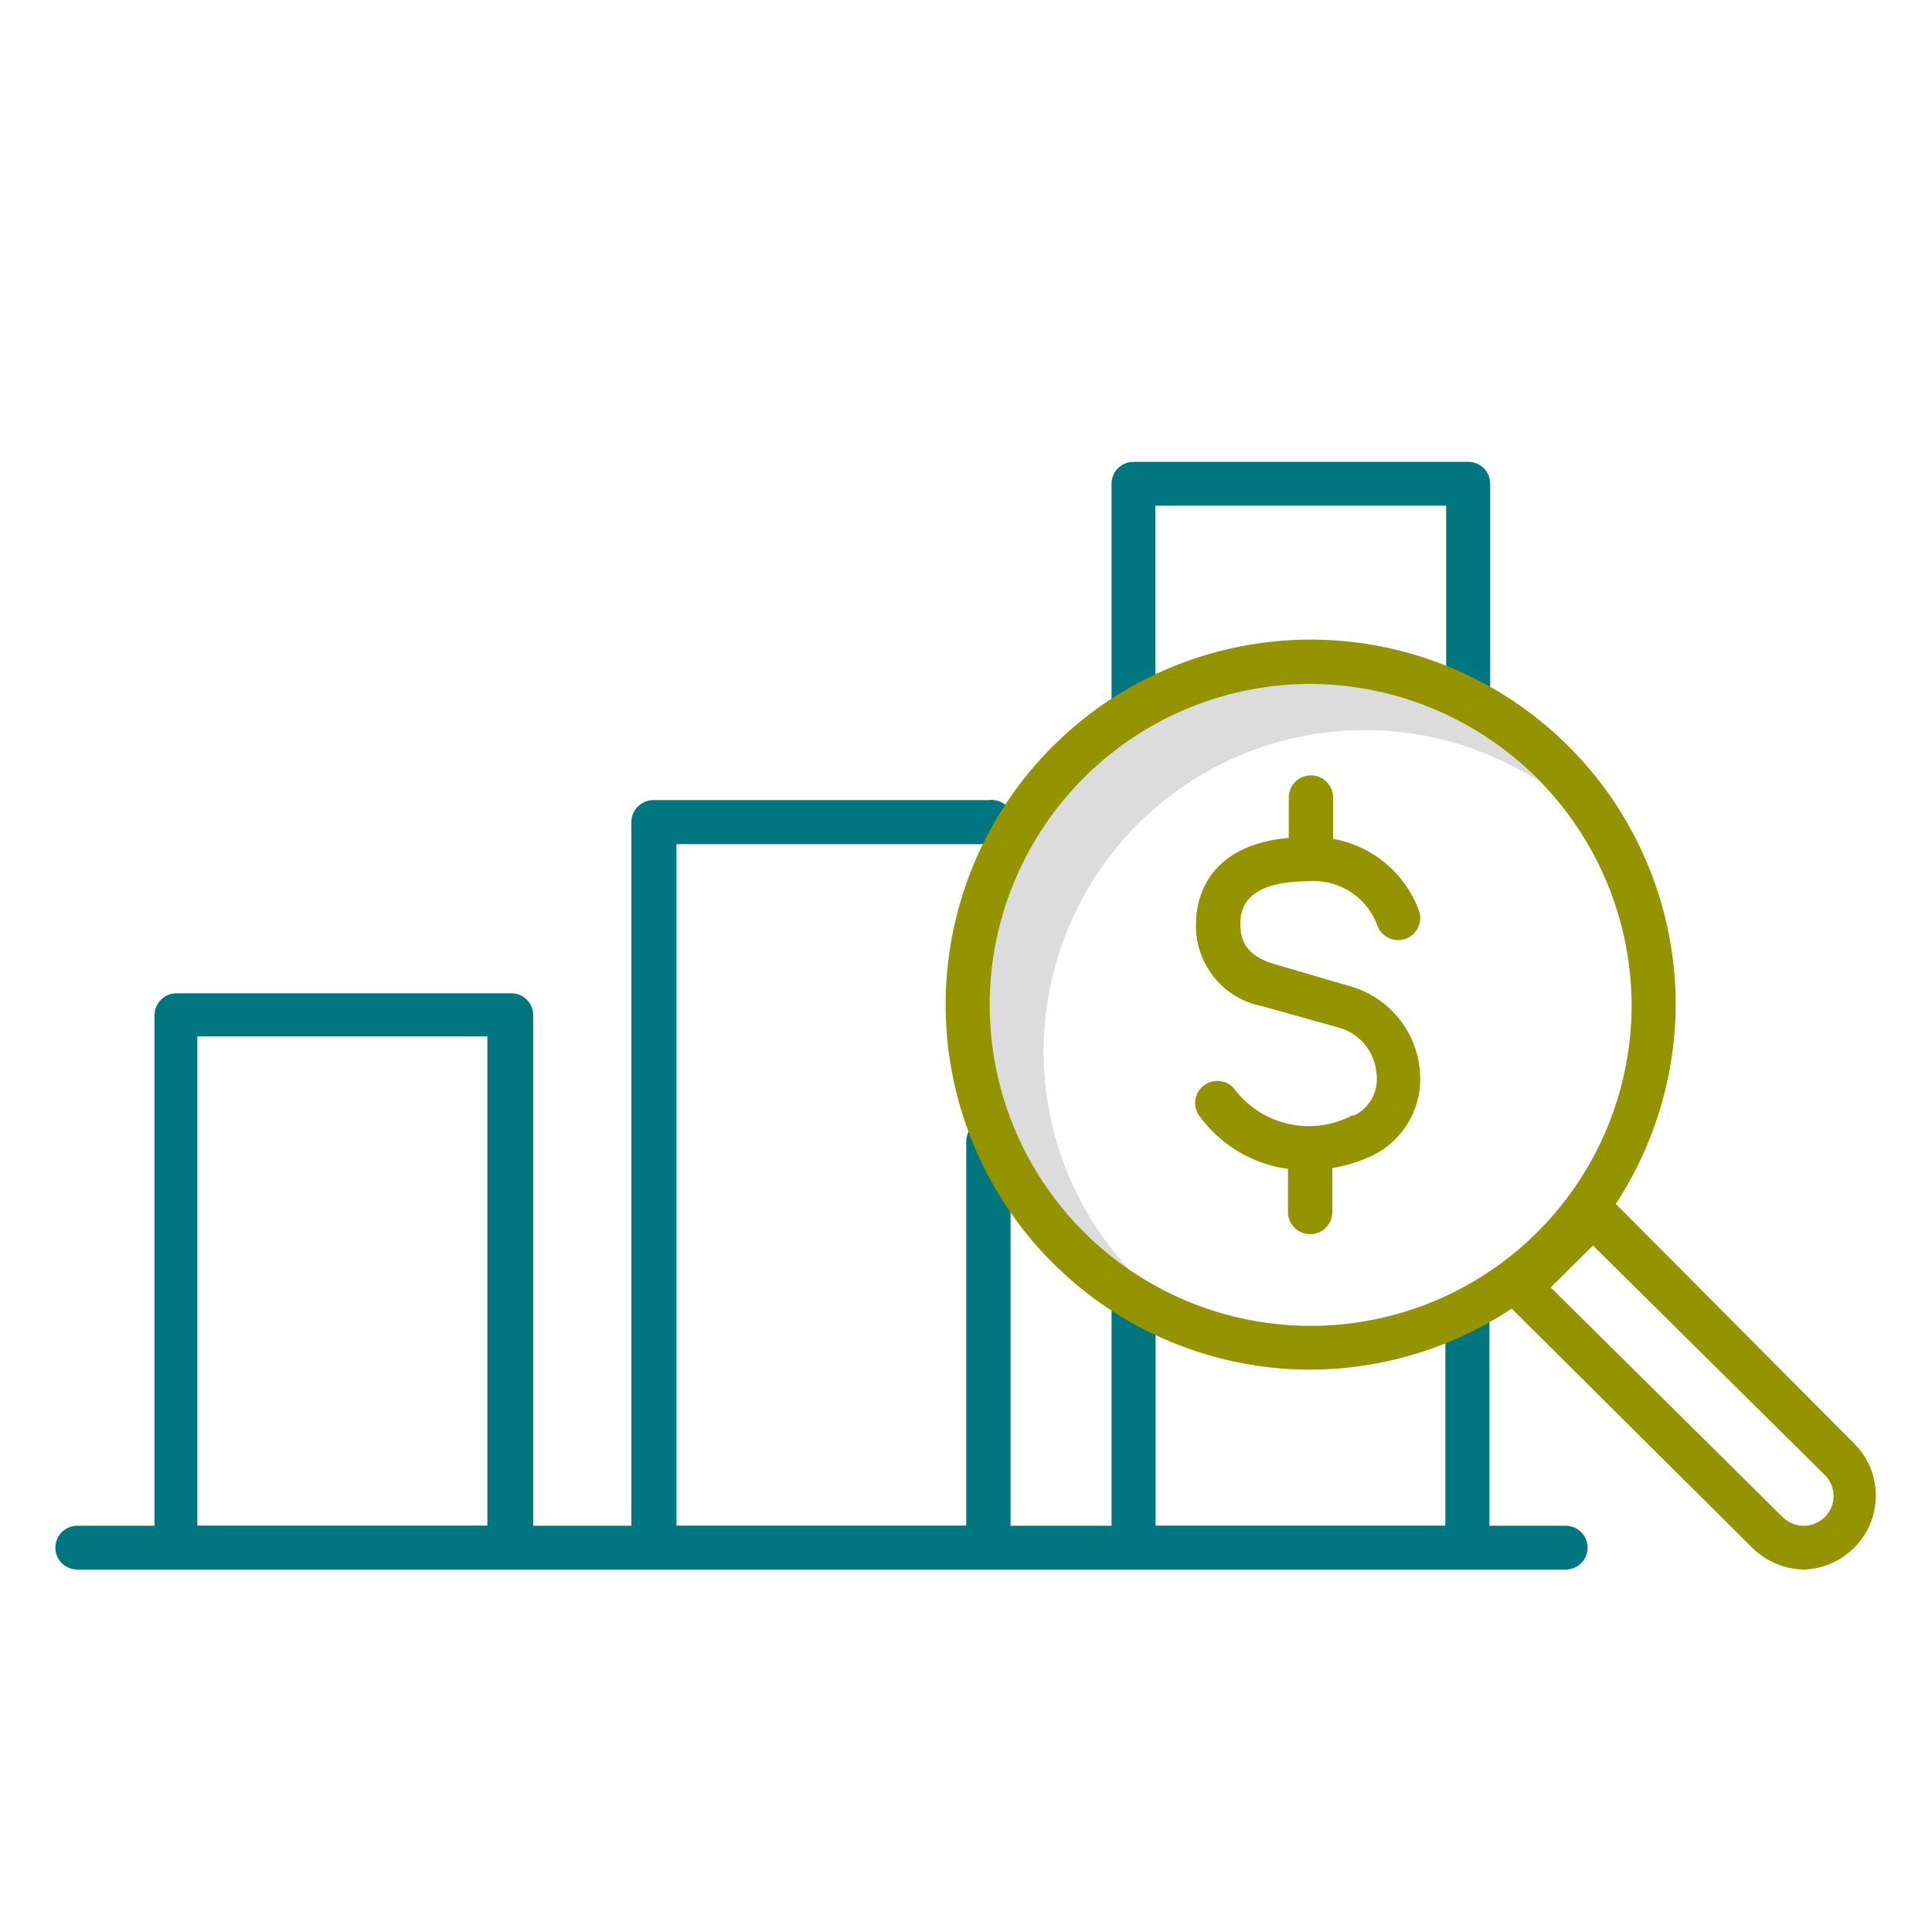 <svg id="Layer_1" data-name="Layer 1" xmlns="http://www.w3.org/2000/svg" width="1.04in" height="1.04in" viewBox="0 0 75 74.88"><defs><style>.cls-1{fill:#007681;}.cls-2{fill:#dcdcdc;}.cls-3{fill:#949300;}</style></defs><title>what-finance-accounting</title><path class="cls-1" d="M60.78,60.87H3a.85.85,0,1,1,0-1.7H60.78a.85.85,0,0,1,0,1.7Z"/><path class="cls-1" d="M19.78,60.87H6.8A.85.85,0,0,1,6,60V39.35a.85.85,0,0,1,.85-.85h13a.85.85,0,0,1,.85.85V60A.85.85,0,0,1,19.78,60.87ZM7.66,59.17H18.92v-19H7.66Z"/><path class="cls-1" d="M38.37,60.87h-13a.85.85,0,0,1-.86-.85V31.88A.86.86,0,0,1,25.4,31h13a.86.86,0,1,1,0,1.71H26.26V59.17H37.51V44.26a.86.86,0,0,1,1.72,0V60A.85.85,0,0,1,38.37,60.87Z"/><path class="cls-1" d="M44,28.18a.86.86,0,0,1-.85-.86v-8.6a.85.85,0,0,1,.85-.85H57a.85.85,0,0,1,.85.85V27a.86.86,0,1,1-1.71,0V19.57H44.85v7.75A.86.86,0,0,1,44,28.18Z"/><path class="cls-1" d="M57,60.87H44a.85.85,0,0,1-.85-.85V50.59a.86.86,0,1,1,1.71,0v8.58H56.11v-8.3a.86.86,0,0,1,1.71,0V60A.85.85,0,0,1,57,60.87Z"/><path class="cls-2" d="M49.6,26.45A12.47,12.47,0,0,0,44,49.4,12.47,12.47,0,0,1,59.8,30.31,12.46,12.46,0,0,0,49.6,26.45Z"/><path class="cls-3" d="M50.79,53.11A14.17,14.17,0,1,1,65.05,39,14.23,14.23,0,0,1,50.79,53.11Zm0-26.62A12.46,12.46,0,1,0,63.34,39,12.52,12.52,0,0,0,50.79,26.49Z"/><path class="cls-3" d="M70,60.87A2.93,2.93,0,0,1,68,60l-9.58-9.52a.86.86,0,0,1,0-1.21l2.86-2.83a.86.86,0,0,1,1.21,0L72,56a2.85,2.85,0,0,1,0,4A2.89,2.89,0,0,1,70,60.87ZM60.2,49.92l9,8.91a1.16,1.16,0,0,0,1.64,0,1.15,1.15,0,0,0,0-1.63l-9-8.91Z"/><path class="cls-3" d="M50.7,45.36a5.07,5.07,0,0,1-4.13-2.09.85.85,0,0,1,.16-1.19.86.86,0,0,1,1.21.16,3.61,3.61,0,0,0,4.55,1l.08,0a1.57,1.57,0,0,0,.86-1.66A2,2,0,0,0,52,39.84L49,39a3.17,3.17,0,0,1-2.57-3.24c0-.79.35-3.37,4.43-3.32a4.36,4.36,0,0,1,4.25,2.93.86.86,0,0,1-1.65.48,2.61,2.61,0,0,0-2.62-1.7c-1.78,0-2.68.53-2.69,1.62,0,.62.15,1.25,1.34,1.6l3,.88a3.73,3.73,0,0,1,2.62,3.18,3.31,3.31,0,0,1-1.88,3.39A5.93,5.93,0,0,1,50.7,45.36Z"/><path class="cls-3" d="M50.89,34.1a.86.86,0,0,1-.86-.85V30.9a.86.86,0,0,1,1.72,0v2.35A.86.86,0,0,1,50.89,34.1Z"/><path class="cls-3" d="M50.89,47.85A.86.86,0,0,1,50,47V44.65a.86.86,0,0,1,1.72,0V47A.86.86,0,0,1,50.89,47.85Z"/></svg>